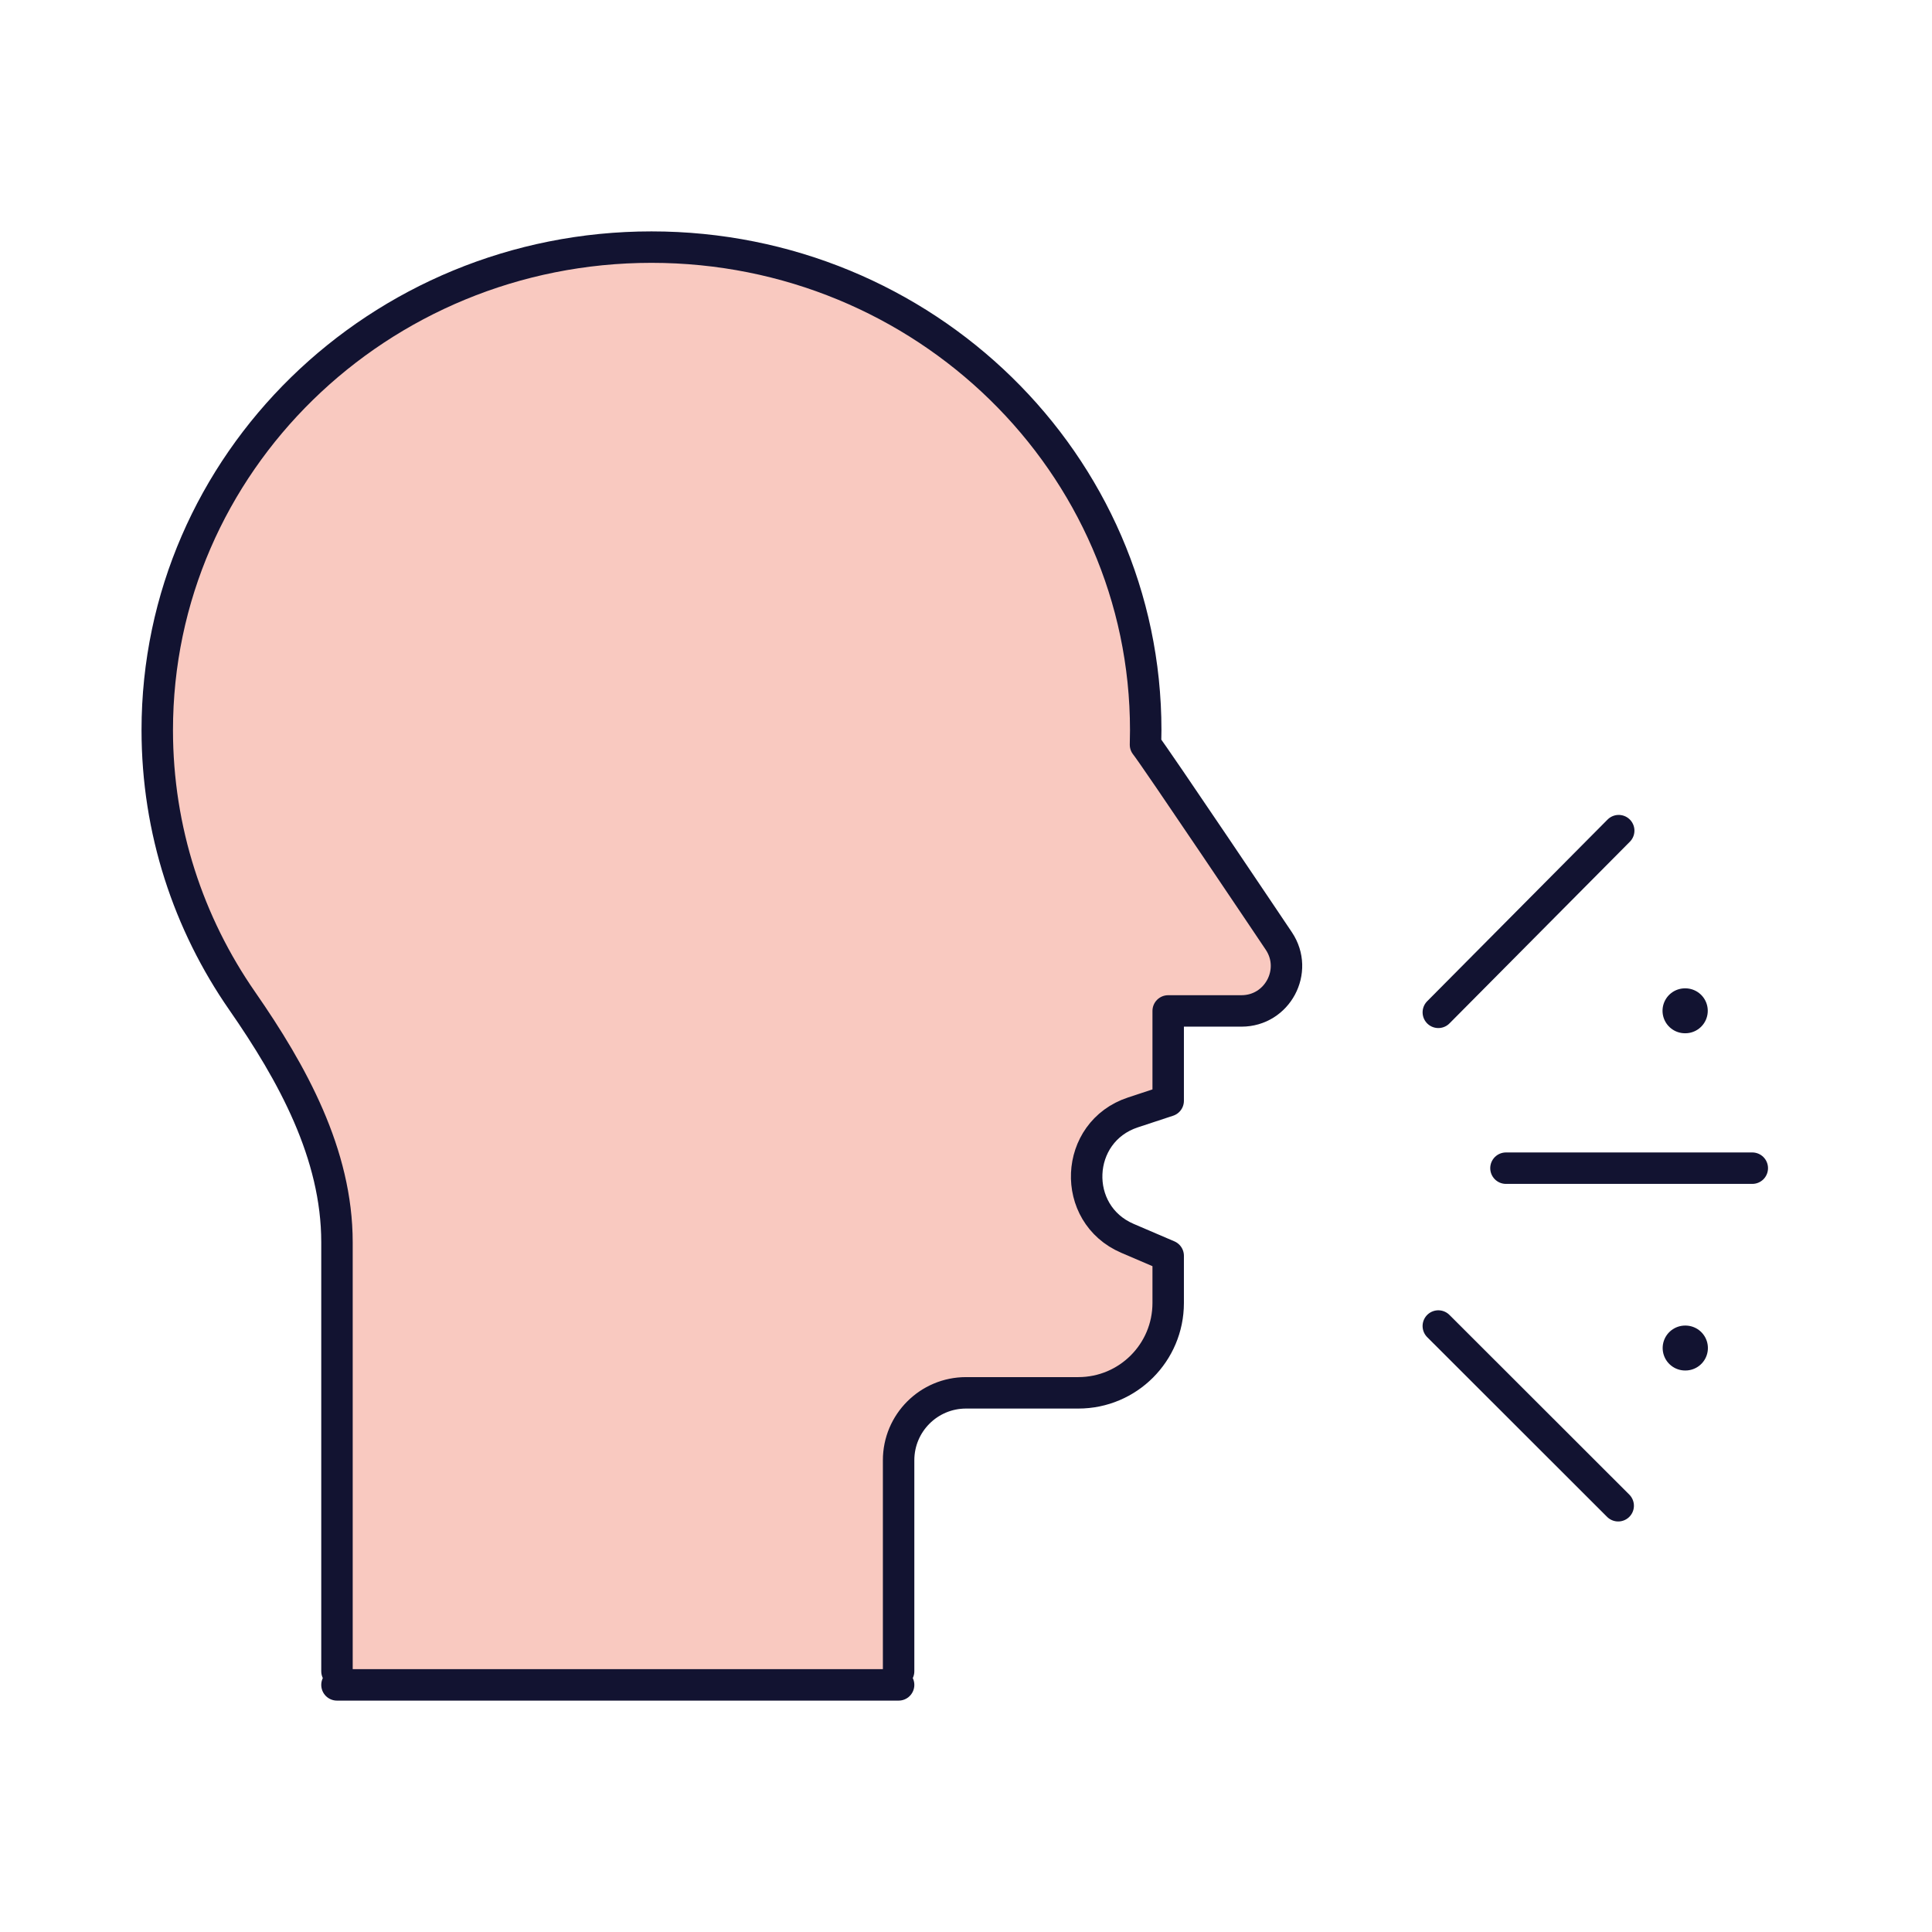 <svg xmlns="http://www.w3.org/2000/svg" width="430" height="430" style="width:100%;height:100%;transform:translate3d(0,0,0);content-visibility:visible" viewBox="0 0 430 430"><defs><clipPath id="e"><path d="M0 0h430v430H0z"/></clipPath><clipPath id="h"><path d="M0 0h430v430H0z"/></clipPath><clipPath id="f"><path d="M0 0h430v430H0z"/></clipPath><filter id="a" width="100%" height="100%" x="0%" y="0%" filterUnits="objectBoundingBox"><feComponentTransfer in="SourceGraphic"><feFuncA tableValues="1.0 0.0" type="table"/></feComponentTransfer></filter><filter id="c" width="100%" height="100%" x="0%" y="0%" filterUnits="objectBoundingBox"><feComponentTransfer in="SourceGraphic"><feFuncA tableValues="1.0 0.0" type="table"/></feComponentTransfer></filter><path id="b" style="display:none"/><path id="d" fill="#F9C9C0" d="M94.334-52.5c0 1.089-.016 2.173-.049 3.254a85.18 85.18 0 0 1 5.283 7.096L123.97-5.547C128.4 1.099 123.636 10 115.649 10H99.334v17.83a3 3 0 0 1-2.061 2.849l-5.783 1.907c-13.122 4.326-13.912 22.59-1.212 28.033l7.238 3.102a3 3 0 0 1 1.818 2.757V75c0 11.046-8.954 20-20 20h-25c-8.284 0-15 6.716-15 15v47a3 3 0 0 1-3 3h-119a3 3 0 0 1-3-3V61.497c0-19.648-9.899-37.589-21.101-53.73-11.93-17.189-18.899-37.933-18.899-60.267 0-59.371 49.249-107.5 110-107.5s110 48.129 110 107.5z" class="secondary" style="display:block" transform="translate(185.666 215)"/><mask id="i" mask-type="alpha"><g filter="url(#a)"><path fill="#fff" d="M0 0h430v430H0z" opacity="0"/><use xmlns:ns1="http://www.w3.org/1999/xlink" ns1:href="#b"/></g></mask><mask id="g" mask-type="alpha"><g filter="url(#c)"><path fill="#fff" d="M0 0h430v430H0z" opacity="0"/><use xmlns:ns2="http://www.w3.org/1999/xlink" ns2:href="#d"/></g></mask></defs><g clip-path="url(#e)"><g clip-path="url(#f)" style="display:block"><path fill="none" stroke="#121331" stroke-linecap="round" stroke-linejoin="round" stroke-width="7" d="M-33.44-.127h54.822" class="primary" style="display:block" transform="translate(368.619 260.124)"/><path fill="none" stroke="#121331" stroke-linecap="round" stroke-linejoin="round" stroke-width="7" d="m-21.947 17.092 45.384-34.455" class="primary" style="display:block" transform="rotate(-8 1637.918 -2324.72)"/><path fill="none" stroke="#121331" stroke-linecap="round" stroke-linejoin="round" stroke-width="7" d="M-22.322-16.842 22.89 17.196" class="primary" style="display:block" transform="rotate(8 -2081.805 2587.729)"/><path fill="none" stroke="#121331" stroke-linecap="round" stroke-linejoin="round" stroke-width="10" d="M.034 0h-.068" class="primary" style="display:block" transform="translate(375.058 224.97)"/><path fill="none" stroke="#121331" stroke-linecap="round" stroke-linejoin="round" stroke-width="10" d="M.034 0h-.068" class="primary" style="display:block" transform="translate(375.088 300.027)"/><path fill="none" class="primary" style="display:none"/><path fill="none" class="primary" style="display:none"/><path fill="none" class="primary" style="display:none"/><path fill="none" class="primary" style="display:none"/><path fill="none" class="primary" style="display:none"/><path fill="none" class="primary" style="display:none"/><path fill="none" class="primary" style="display:none"/><path fill="none" class="primary" style="display:none"/><path fill="none" class="primary" style="display:none"/><path fill="none" class="primary" style="display:none"/><path fill="#F9C9C0" d="M94.334-52.5c0 1.089-.016 2.173-.049 3.254a85.18 85.18 0 0 1 5.283 7.096L123.97-5.547C128.4 1.099 123.636 10 115.649 10H99.334v17.83a3 3 0 0 1-2.061 2.849l-5.783 1.907c-13.122 4.326-13.912 22.59-1.212 28.033l7.238 3.102a3 3 0 0 1 1.818 2.757V75c0 11.046-8.954 20-20 20h-25c-8.284 0-15 6.716-15 15v47a3 3 0 0 1-3 3h-119a3 3 0 0 1-3-3V61.497c0-19.648-9.899-37.589-21.101-53.73-11.93-17.189-18.899-37.933-18.899-60.267 0-59.371 49.249-107.5 110-107.5s110 48.129 110 107.5z" class="secondary" style="display:block" transform="translate(160.666 215)"/><g mask="url(#g)" opacity=".5" style="mix-blend-mode:multiply;display:block"><path fill="#F9C9C0" d="M255 162.5c0 1.089-.016 2.173-.049 3.254a85.18 85.18 0 0 1 5.283 7.096l24.402 36.603c4.43 6.646-.334 15.547-8.321 15.547H260v17.83a3 3 0 0 1-2.061 2.849l-5.783 1.907c-13.122 4.326-13.912 22.59-1.212 28.033l7.238 3.102a3 3 0 0 1 1.818 2.757V290c0 11.046-8.954 20-20 20h-25c-8.284 0-15 6.716-15 15v47a3 3 0 0 1-3 3H78a3 3 0 0 1-3-3v-95.503c0-19.648-9.899-37.589-21.101-53.73C41.969 205.578 35 184.834 35 162.5 35 103.129 84.249 55 145 55s110 48.129 110 107.5z" class="secondary" opacity="1"/></g><path fill="none" stroke="#121331" stroke-linecap="round" stroke-linejoin="round" stroke-width="7" d="M200 375H75m0-3.037v-95.466c0-19.648-9.899-37.589-21.101-53.73C41.969 205.578 35 184.834 35 162.5 35 103.129 84.249 55 145 55s110 48.129 110 107.5c0 1.089-.016 2.173-.049 3.254 1.872 2.259 29.685 43.699 29.685 43.699 4.43 6.646-.334 15.547-8.321 15.547H260v20l-7.844 2.586c-13.122 4.326-13.912 22.59-1.212 28.033L260 279.5V290c0 11.046-8.954 20-20 20h-25c-8.284 0-15 6.716-15 15v46.962" class="primary" style="display:block"/></g><g clip-path="url(#h)" style="display:none"><path class="secondary" style="display:none"/><g mask="url(#i)" style="mix-blend-mode:multiply;display:none"><path class="secondary"/></g><g fill="none" style="display:none"><path class="primary"/><path class="primary"/></g><g fill="none" style="display:none"><path class="primary"/><path class="primary"/><path class="primary"/><path class="primary"/><path class="primary"/></g></g></g></svg>